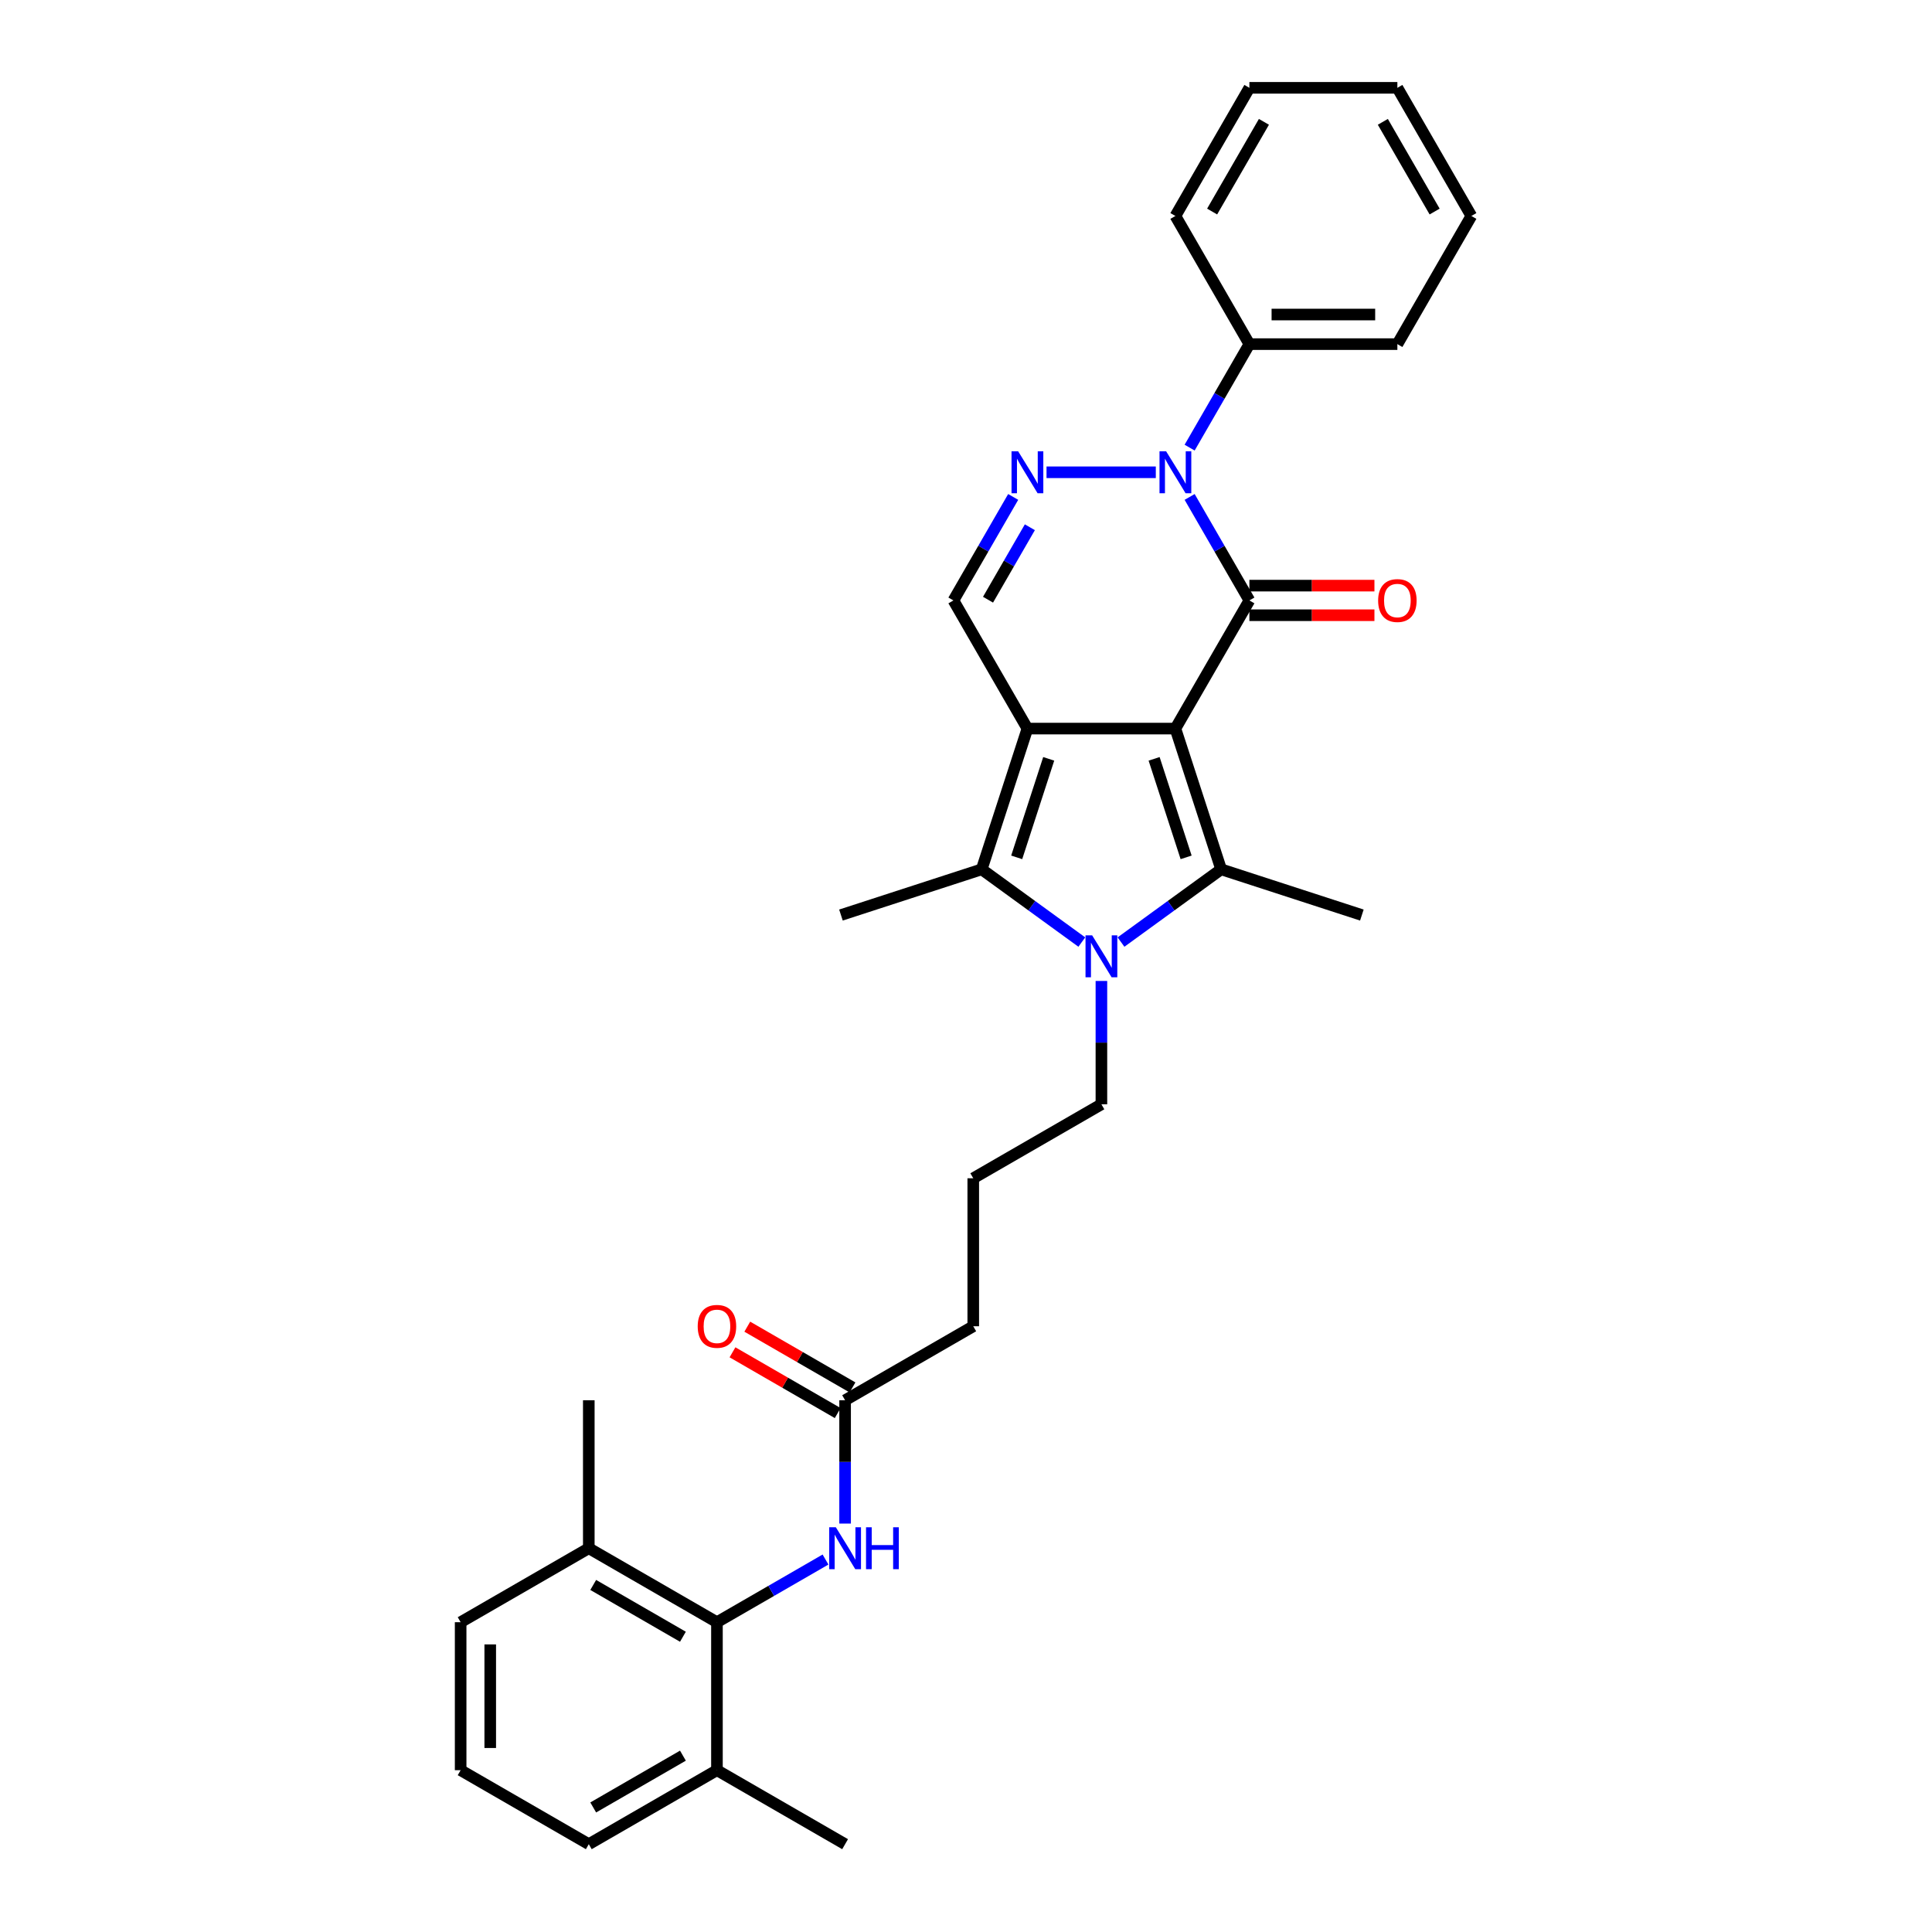 <?xml version='1.0' encoding='iso-8859-1'?>
<svg version='1.1' baseProfile='full'
              xmlns='http://www.w3.org/2000/svg'
                      xmlns:rdkit='http://www.rdkit.org/xml'
                      xmlns:xlink='http://www.w3.org/1999/xlink'
                  xml:space='preserve'
width='1000px' height='1000px' viewBox='0 0 1000 1000'>
<!-- END OF HEADER -->
<rect style='opacity:1.0;fill:#FFFFFF;stroke:none' width='1000' height='1000' x='0' y='0'> </rect>
<path class='bond-0' d='M 608.385,377.116 L 531.791,377.116' style='fill:none;fill-rule:evenodd;stroke:#000000;stroke-width:6px;stroke-linecap:butt;stroke-linejoin:miter;stroke-opacity:1' />
<path class='bond-1' d='M 608.385,377.116 L 646.682,310.784' style='fill:none;fill-rule:evenodd;stroke:#000000;stroke-width:6px;stroke-linecap:butt;stroke-linejoin:miter;stroke-opacity:1' />
<path class='bond-2' d='M 608.385,377.116 L 632.054,449.961' style='fill:none;fill-rule:evenodd;stroke:#000000;stroke-width:6px;stroke-linecap:butt;stroke-linejoin:miter;stroke-opacity:1' />
<path class='bond-2' d='M 597.367,392.777 L 613.935,443.768' style='fill:none;fill-rule:evenodd;stroke:#000000;stroke-width:6px;stroke-linecap:butt;stroke-linejoin:miter;stroke-opacity:1' />
<path class='bond-5' d='M 531.791,377.116 L 508.123,449.961' style='fill:none;fill-rule:evenodd;stroke:#000000;stroke-width:6px;stroke-linecap:butt;stroke-linejoin:miter;stroke-opacity:1' />
<path class='bond-5' d='M 542.81,392.777 L 526.242,443.768' style='fill:none;fill-rule:evenodd;stroke:#000000;stroke-width:6px;stroke-linecap:butt;stroke-linejoin:miter;stroke-opacity:1' />
<path class='bond-7' d='M 531.791,377.116 L 493.494,310.784' style='fill:none;fill-rule:evenodd;stroke:#000000;stroke-width:6px;stroke-linecap:butt;stroke-linejoin:miter;stroke-opacity:1' />
<path class='bond-4' d='M 646.682,310.784 L 631.217,283.998' style='fill:none;fill-rule:evenodd;stroke:#000000;stroke-width:6px;stroke-linecap:butt;stroke-linejoin:miter;stroke-opacity:1' />
<path class='bond-4' d='M 631.217,283.998 L 615.753,257.212' style='fill:none;fill-rule:evenodd;stroke:#0000FF;stroke-width:6px;stroke-linecap:butt;stroke-linejoin:miter;stroke-opacity:1' />
<path class='bond-10' d='M 646.682,318.443 L 679.043,318.443' style='fill:none;fill-rule:evenodd;stroke:#000000;stroke-width:6px;stroke-linecap:butt;stroke-linejoin:miter;stroke-opacity:1' />
<path class='bond-10' d='M 679.043,318.443 L 711.404,318.443' style='fill:none;fill-rule:evenodd;stroke:#FF0000;stroke-width:6px;stroke-linecap:butt;stroke-linejoin:miter;stroke-opacity:1' />
<path class='bond-10' d='M 646.682,303.124 L 679.043,303.124' style='fill:none;fill-rule:evenodd;stroke:#000000;stroke-width:6px;stroke-linecap:butt;stroke-linejoin:miter;stroke-opacity:1' />
<path class='bond-10' d='M 679.043,303.124 L 711.404,303.124' style='fill:none;fill-rule:evenodd;stroke:#FF0000;stroke-width:6px;stroke-linecap:butt;stroke-linejoin:miter;stroke-opacity:1' />
<path class='bond-3' d='M 632.054,449.961 L 606.142,468.788' style='fill:none;fill-rule:evenodd;stroke:#000000;stroke-width:6px;stroke-linecap:butt;stroke-linejoin:miter;stroke-opacity:1' />
<path class='bond-3' d='M 606.142,468.788 L 580.229,487.614' style='fill:none;fill-rule:evenodd;stroke:#0000FF;stroke-width:6px;stroke-linecap:butt;stroke-linejoin:miter;stroke-opacity:1' />
<path class='bond-17' d='M 632.054,449.961 L 704.899,473.63' style='fill:none;fill-rule:evenodd;stroke:#000000;stroke-width:6px;stroke-linecap:butt;stroke-linejoin:miter;stroke-opacity:1' />
<path class='bond-16' d='M 570.088,507.742 L 570.088,539.659' style='fill:none;fill-rule:evenodd;stroke:#0000FF;stroke-width:6px;stroke-linecap:butt;stroke-linejoin:miter;stroke-opacity:1' />
<path class='bond-16' d='M 570.088,539.659 L 570.088,571.576' style='fill:none;fill-rule:evenodd;stroke:#000000;stroke-width:6px;stroke-linecap:butt;stroke-linejoin:miter;stroke-opacity:1' />
<path class='bond-32' d='M 559.947,487.614 L 534.035,468.788' style='fill:none;fill-rule:evenodd;stroke:#0000FF;stroke-width:6px;stroke-linecap:butt;stroke-linejoin:miter;stroke-opacity:1' />
<path class='bond-32' d='M 534.035,468.788 L 508.123,449.961' style='fill:none;fill-rule:evenodd;stroke:#000000;stroke-width:6px;stroke-linecap:butt;stroke-linejoin:miter;stroke-opacity:1' />
<path class='bond-6' d='M 598.244,244.451 L 541.679,244.451' style='fill:none;fill-rule:evenodd;stroke:#0000FF;stroke-width:6px;stroke-linecap:butt;stroke-linejoin:miter;stroke-opacity:1' />
<path class='bond-12' d='M 615.753,231.691 L 631.217,204.905' style='fill:none;fill-rule:evenodd;stroke:#0000FF;stroke-width:6px;stroke-linecap:butt;stroke-linejoin:miter;stroke-opacity:1' />
<path class='bond-12' d='M 631.217,204.905 L 646.682,178.119' style='fill:none;fill-rule:evenodd;stroke:#000000;stroke-width:6px;stroke-linecap:butt;stroke-linejoin:miter;stroke-opacity:1' />
<path class='bond-18' d='M 508.123,449.961 L 435.277,473.63' style='fill:none;fill-rule:evenodd;stroke:#000000;stroke-width:6px;stroke-linecap:butt;stroke-linejoin:miter;stroke-opacity:1' />
<path class='bond-31' d='M 524.424,257.212 L 508.959,283.998' style='fill:none;fill-rule:evenodd;stroke:#0000FF;stroke-width:6px;stroke-linecap:butt;stroke-linejoin:miter;stroke-opacity:1' />
<path class='bond-31' d='M 508.959,283.998 L 493.494,310.784' style='fill:none;fill-rule:evenodd;stroke:#000000;stroke-width:6px;stroke-linecap:butt;stroke-linejoin:miter;stroke-opacity:1' />
<path class='bond-31' d='M 533.051,272.907 L 522.226,291.657' style='fill:none;fill-rule:evenodd;stroke:#0000FF;stroke-width:6px;stroke-linecap:butt;stroke-linejoin:miter;stroke-opacity:1' />
<path class='bond-31' d='M 522.226,291.657 L 511.4,310.407' style='fill:none;fill-rule:evenodd;stroke:#000000;stroke-width:6px;stroke-linecap:butt;stroke-linejoin:miter;stroke-opacity:1' />
<path class='bond-8' d='M 371.091,839.655 L 399.187,823.434' style='fill:none;fill-rule:evenodd;stroke:#000000;stroke-width:6px;stroke-linecap:butt;stroke-linejoin:miter;stroke-opacity:1' />
<path class='bond-8' d='M 399.187,823.434 L 427.283,807.213' style='fill:none;fill-rule:evenodd;stroke:#0000FF;stroke-width:6px;stroke-linecap:butt;stroke-linejoin:miter;stroke-opacity:1' />
<path class='bond-13' d='M 371.091,839.655 L 304.759,801.358' style='fill:none;fill-rule:evenodd;stroke:#000000;stroke-width:6px;stroke-linecap:butt;stroke-linejoin:miter;stroke-opacity:1' />
<path class='bond-13' d='M 353.482,847.176 L 307.05,820.369' style='fill:none;fill-rule:evenodd;stroke:#000000;stroke-width:6px;stroke-linecap:butt;stroke-linejoin:miter;stroke-opacity:1' />
<path class='bond-14' d='M 371.091,839.655 L 371.091,916.248' style='fill:none;fill-rule:evenodd;stroke:#000000;stroke-width:6px;stroke-linecap:butt;stroke-linejoin:miter;stroke-opacity:1' />
<path class='bond-9' d='M 437.424,788.597 L 437.424,756.68' style='fill:none;fill-rule:evenodd;stroke:#0000FF;stroke-width:6px;stroke-linecap:butt;stroke-linejoin:miter;stroke-opacity:1' />
<path class='bond-9' d='M 437.424,756.68 L 437.424,724.764' style='fill:none;fill-rule:evenodd;stroke:#000000;stroke-width:6px;stroke-linecap:butt;stroke-linejoin:miter;stroke-opacity:1' />
<path class='bond-11' d='M 437.424,724.764 L 503.756,686.467' style='fill:none;fill-rule:evenodd;stroke:#000000;stroke-width:6px;stroke-linecap:butt;stroke-linejoin:miter;stroke-opacity:1' />
<path class='bond-15' d='M 441.253,718.13 L 414.023,702.409' style='fill:none;fill-rule:evenodd;stroke:#000000;stroke-width:6px;stroke-linecap:butt;stroke-linejoin:miter;stroke-opacity:1' />
<path class='bond-15' d='M 414.023,702.409 L 386.793,686.688' style='fill:none;fill-rule:evenodd;stroke:#FF0000;stroke-width:6px;stroke-linecap:butt;stroke-linejoin:miter;stroke-opacity:1' />
<path class='bond-15' d='M 433.594,731.397 L 406.364,715.676' style='fill:none;fill-rule:evenodd;stroke:#000000;stroke-width:6px;stroke-linecap:butt;stroke-linejoin:miter;stroke-opacity:1' />
<path class='bond-15' d='M 406.364,715.676 L 379.134,699.954' style='fill:none;fill-rule:evenodd;stroke:#FF0000;stroke-width:6px;stroke-linecap:butt;stroke-linejoin:miter;stroke-opacity:1' />
<path class='bond-24' d='M 646.682,178.119 L 723.276,178.119' style='fill:none;fill-rule:evenodd;stroke:#000000;stroke-width:6px;stroke-linecap:butt;stroke-linejoin:miter;stroke-opacity:1' />
<path class='bond-24' d='M 658.171,162.8 L 711.787,162.8' style='fill:none;fill-rule:evenodd;stroke:#000000;stroke-width:6px;stroke-linecap:butt;stroke-linejoin:miter;stroke-opacity:1' />
<path class='bond-25' d='M 646.682,178.119 L 608.385,111.787' style='fill:none;fill-rule:evenodd;stroke:#000000;stroke-width:6px;stroke-linecap:butt;stroke-linejoin:miter;stroke-opacity:1' />
<path class='bond-22' d='M 304.759,801.358 L 238.427,839.655' style='fill:none;fill-rule:evenodd;stroke:#000000;stroke-width:6px;stroke-linecap:butt;stroke-linejoin:miter;stroke-opacity:1' />
<path class='bond-26' d='M 304.759,801.358 L 304.759,724.764' style='fill:none;fill-rule:evenodd;stroke:#000000;stroke-width:6px;stroke-linecap:butt;stroke-linejoin:miter;stroke-opacity:1' />
<path class='bond-23' d='M 371.091,916.248 L 304.759,954.545' style='fill:none;fill-rule:evenodd;stroke:#000000;stroke-width:6px;stroke-linecap:butt;stroke-linejoin:miter;stroke-opacity:1' />
<path class='bond-23' d='M 353.482,908.727 L 307.05,935.534' style='fill:none;fill-rule:evenodd;stroke:#000000;stroke-width:6px;stroke-linecap:butt;stroke-linejoin:miter;stroke-opacity:1' />
<path class='bond-27' d='M 371.091,916.248 L 437.424,954.545' style='fill:none;fill-rule:evenodd;stroke:#000000;stroke-width:6px;stroke-linecap:butt;stroke-linejoin:miter;stroke-opacity:1' />
<path class='bond-19' d='M 570.088,571.576 L 503.756,609.873' style='fill:none;fill-rule:evenodd;stroke:#000000;stroke-width:6px;stroke-linecap:butt;stroke-linejoin:miter;stroke-opacity:1' />
<path class='bond-20' d='M 503.756,609.873 L 503.756,686.467' style='fill:none;fill-rule:evenodd;stroke:#000000;stroke-width:6px;stroke-linecap:butt;stroke-linejoin:miter;stroke-opacity:1' />
<path class='bond-21' d='M 238.427,916.248 L 304.759,954.545' style='fill:none;fill-rule:evenodd;stroke:#000000;stroke-width:6px;stroke-linecap:butt;stroke-linejoin:miter;stroke-opacity:1' />
<path class='bond-34' d='M 238.427,916.248 L 238.427,839.655' style='fill:none;fill-rule:evenodd;stroke:#000000;stroke-width:6px;stroke-linecap:butt;stroke-linejoin:miter;stroke-opacity:1' />
<path class='bond-34' d='M 253.746,904.759 L 253.746,851.144' style='fill:none;fill-rule:evenodd;stroke:#000000;stroke-width:6px;stroke-linecap:butt;stroke-linejoin:miter;stroke-opacity:1' />
<path class='bond-29' d='M 723.276,178.119 L 761.573,111.787' style='fill:none;fill-rule:evenodd;stroke:#000000;stroke-width:6px;stroke-linecap:butt;stroke-linejoin:miter;stroke-opacity:1' />
<path class='bond-28' d='M 608.385,111.787 L 646.682,45.455' style='fill:none;fill-rule:evenodd;stroke:#000000;stroke-width:6px;stroke-linecap:butt;stroke-linejoin:miter;stroke-opacity:1' />
<path class='bond-28' d='M 627.396,109.496 L 654.204,63.064' style='fill:none;fill-rule:evenodd;stroke:#000000;stroke-width:6px;stroke-linecap:butt;stroke-linejoin:miter;stroke-opacity:1' />
<path class='bond-30' d='M 646.682,45.455 L 723.276,45.455' style='fill:none;fill-rule:evenodd;stroke:#000000;stroke-width:6px;stroke-linecap:butt;stroke-linejoin:miter;stroke-opacity:1' />
<path class='bond-33' d='M 761.573,111.787 L 723.276,45.455' style='fill:none;fill-rule:evenodd;stroke:#000000;stroke-width:6px;stroke-linecap:butt;stroke-linejoin:miter;stroke-opacity:1' />
<path class='bond-33' d='M 742.562,109.496 L 715.754,63.064' style='fill:none;fill-rule:evenodd;stroke:#000000;stroke-width:6px;stroke-linecap:butt;stroke-linejoin:miter;stroke-opacity:1' />
<path  class='atom-4' d='M 565.294 484.136
L 572.401 495.625
Q 573.106 496.759, 574.24 498.812
Q 575.373 500.864, 575.435 500.987
L 575.435 484.136
L 578.314 484.136
L 578.314 505.828
L 575.343 505.828
L 567.714 493.266
Q 566.825 491.796, 565.876 490.111
Q 564.957 488.425, 564.681 487.905
L 564.681 505.828
L 561.862 505.828
L 561.862 484.136
L 565.294 484.136
' fill='#0000FF'/>
<path  class='atom-5' d='M 603.59 233.606
L 610.698 245.095
Q 611.403 246.228, 612.537 248.281
Q 613.67 250.334, 613.732 250.456
L 613.732 233.606
L 616.611 233.606
L 616.611 255.297
L 613.64 255.297
L 606.011 242.736
Q 605.122 241.265, 604.173 239.58
Q 603.253 237.895, 602.978 237.374
L 602.978 255.297
L 600.159 255.297
L 600.159 233.606
L 603.59 233.606
' fill='#0000FF'/>
<path  class='atom-7' d='M 526.997 233.606
L 534.104 245.095
Q 534.809 246.228, 535.943 248.281
Q 537.076 250.334, 537.138 250.456
L 537.138 233.606
L 540.018 233.606
L 540.018 255.297
L 537.046 255.297
L 529.417 242.736
Q 528.528 241.265, 527.579 239.58
Q 526.66 237.895, 526.384 237.374
L 526.384 255.297
L 523.565 255.297
L 523.565 233.606
L 526.997 233.606
' fill='#0000FF'/>
<path  class='atom-10' d='M 432.629 790.512
L 439.737 802.001
Q 440.442 803.135, 441.575 805.187
Q 442.709 807.24, 442.77 807.363
L 442.77 790.512
L 445.65 790.512
L 445.65 812.203
L 442.678 812.203
L 435.049 799.642
Q 434.161 798.171, 433.211 796.486
Q 432.292 794.801, 432.016 794.28
L 432.016 812.203
L 429.198 812.203
L 429.198 790.512
L 432.629 790.512
' fill='#0000FF'/>
<path  class='atom-10' d='M 448.254 790.512
L 451.195 790.512
L 451.195 799.734
L 462.286 799.734
L 462.286 790.512
L 465.227 790.512
L 465.227 812.203
L 462.286 812.203
L 462.286 802.185
L 451.195 802.185
L 451.195 812.203
L 448.254 812.203
L 448.254 790.512
' fill='#0000FF'/>
<path  class='atom-11' d='M 713.319 310.845
Q 713.319 305.637, 715.893 302.726
Q 718.466 299.815, 723.276 299.815
Q 728.086 299.815, 730.66 302.726
Q 733.233 305.637, 733.233 310.845
Q 733.233 316.115, 730.629 319.117
Q 728.025 322.089, 723.276 322.089
Q 718.497 322.089, 715.893 319.117
Q 713.319 316.145, 713.319 310.845
M 723.276 319.638
Q 726.585 319.638, 728.362 317.432
Q 730.17 315.195, 730.17 310.845
Q 730.17 306.586, 728.362 304.442
Q 726.585 302.266, 723.276 302.266
Q 719.967 302.266, 718.16 304.411
Q 716.383 306.556, 716.383 310.845
Q 716.383 315.226, 718.16 317.432
Q 719.967 319.638, 723.276 319.638
' fill='#FF0000'/>
<path  class='atom-16' d='M 361.134 686.528
Q 361.134 681.32, 363.708 678.409
Q 366.281 675.498, 371.091 675.498
Q 375.902 675.498, 378.475 678.409
Q 381.049 681.32, 381.049 686.528
Q 381.049 691.798, 378.444 694.8
Q 375.84 697.772, 371.091 697.772
Q 366.312 697.772, 363.708 694.8
Q 361.134 691.828, 361.134 686.528
M 371.091 695.321
Q 374.4 695.321, 376.177 693.115
Q 377.985 690.879, 377.985 686.528
Q 377.985 682.269, 376.177 680.125
Q 374.4 677.949, 371.091 677.949
Q 367.783 677.949, 365.975 680.094
Q 364.198 682.239, 364.198 686.528
Q 364.198 690.909, 365.975 693.115
Q 367.783 695.321, 371.091 695.321
' fill='#FF0000'/>
</svg>
